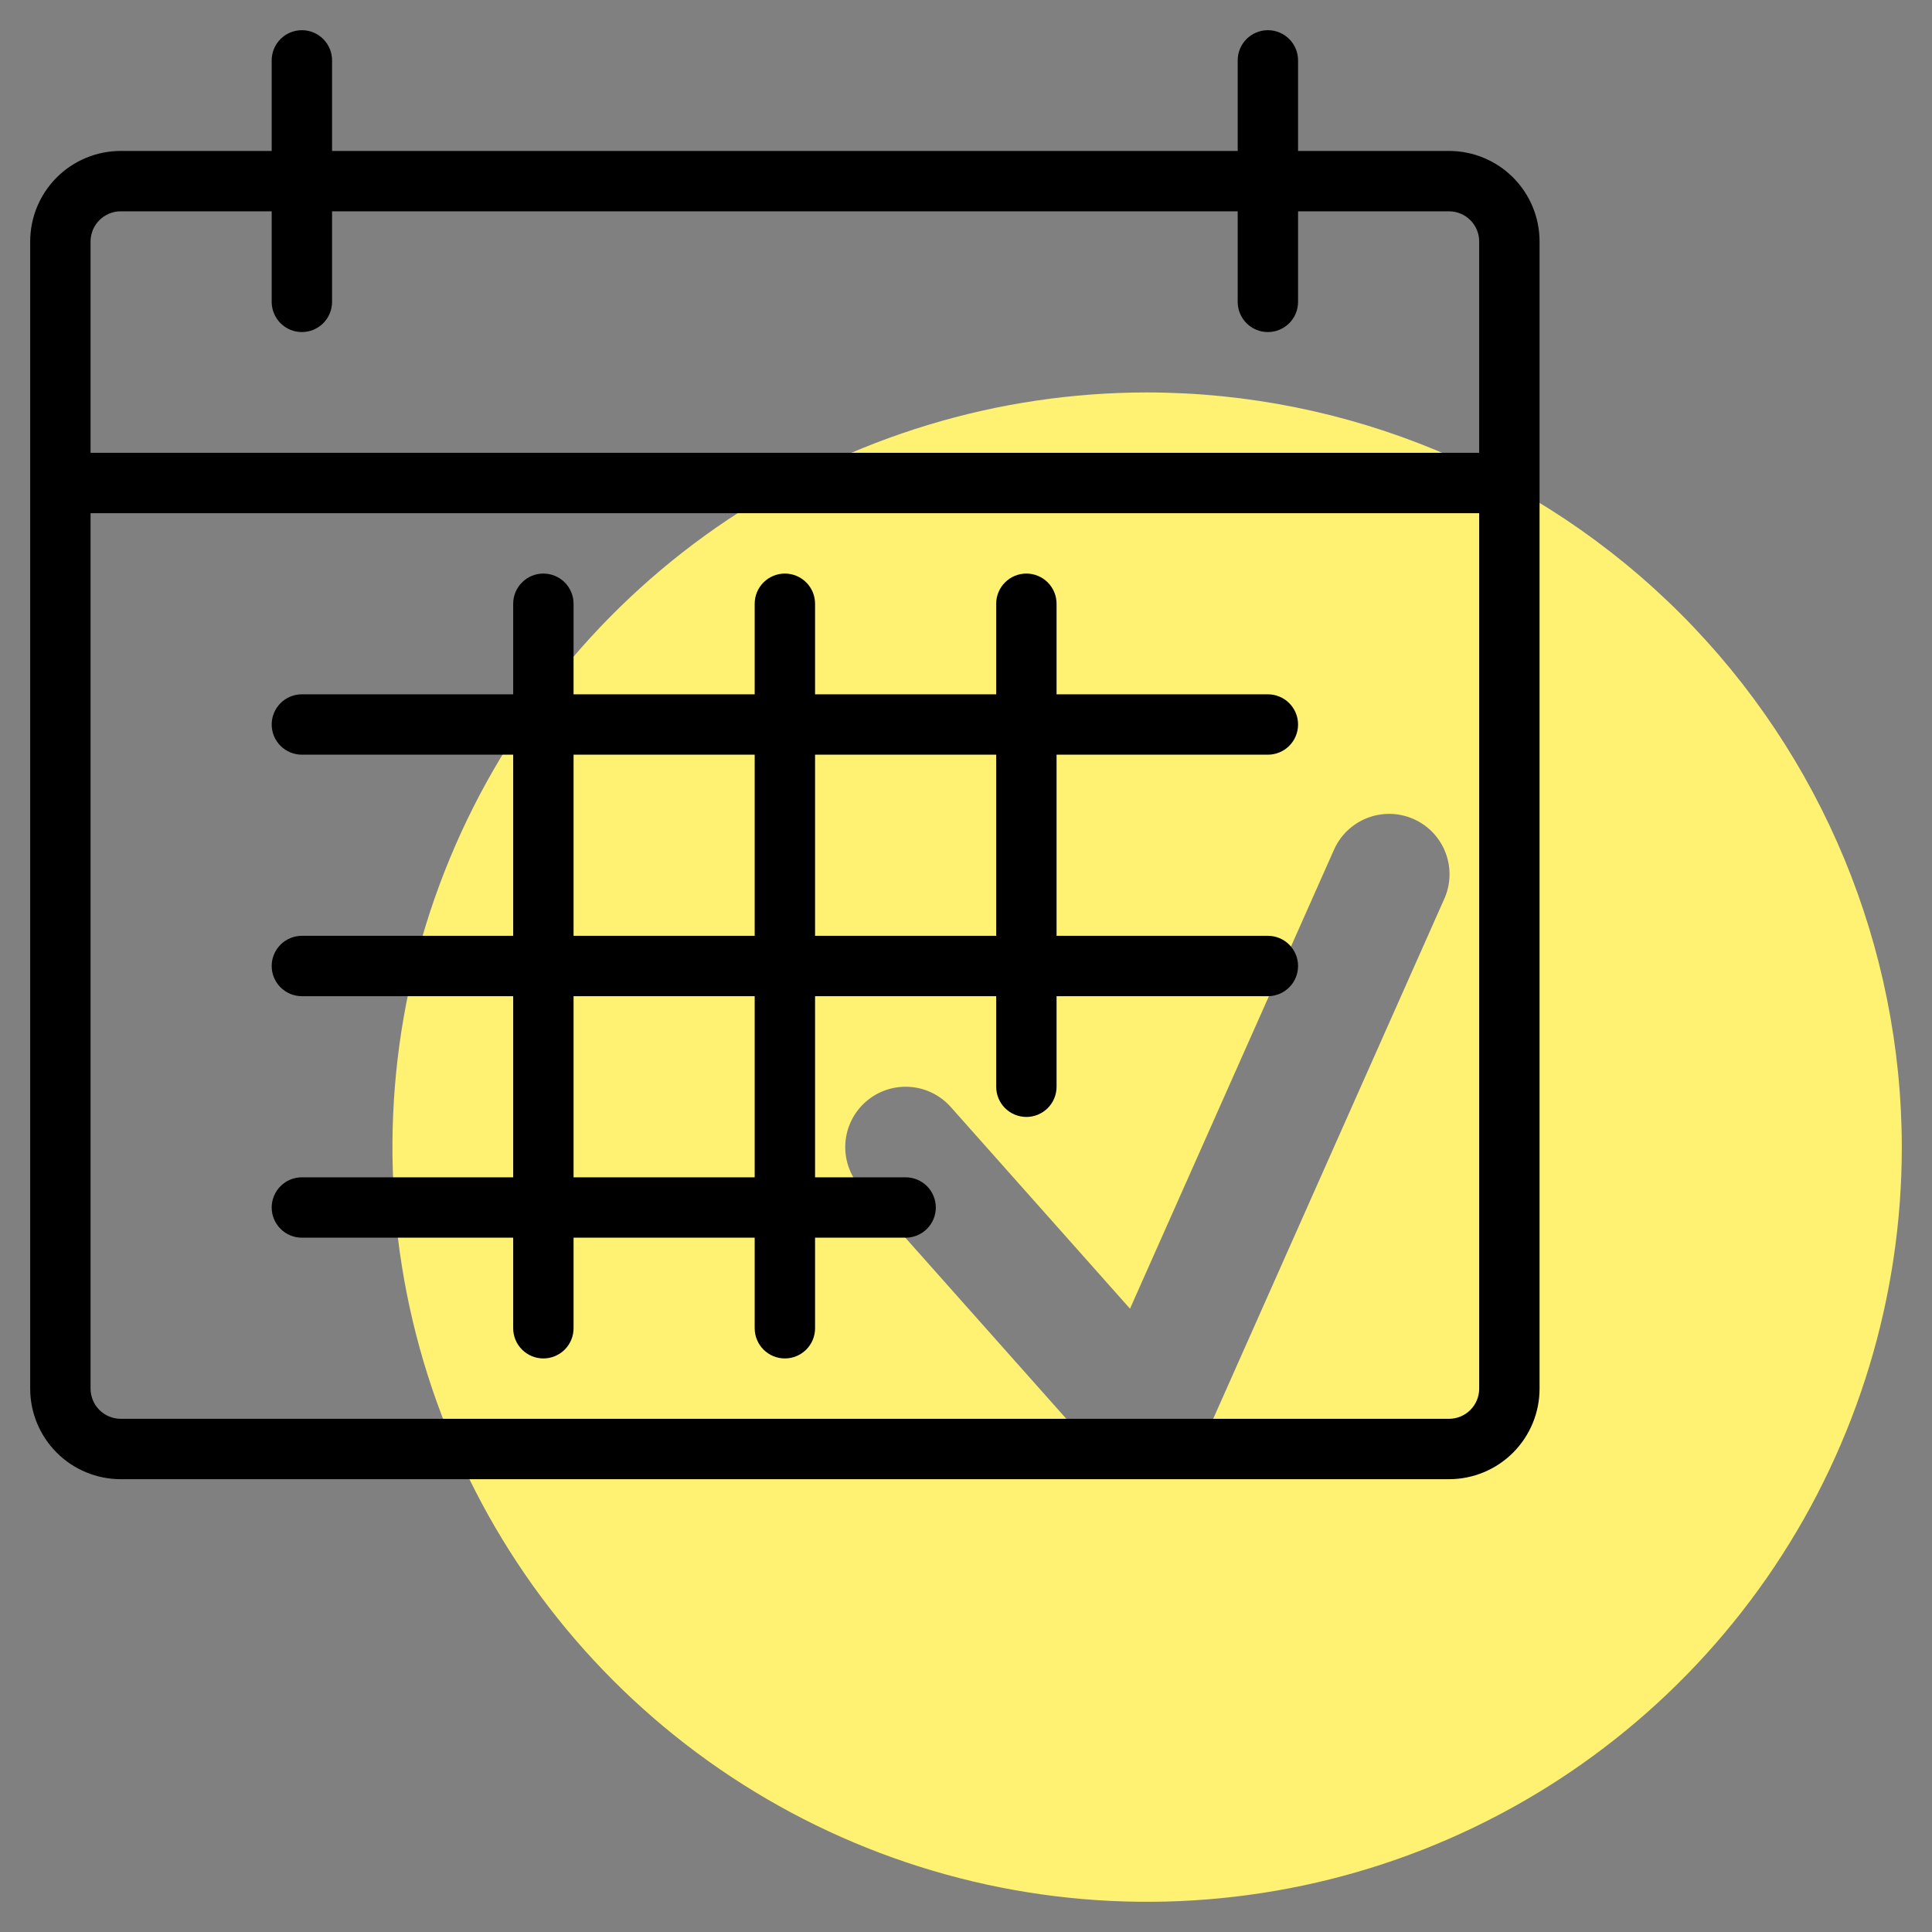 <?xml version="1.0" encoding="UTF-8"?> <svg xmlns="http://www.w3.org/2000/svg" width="512" height="512" viewBox="0 0 512 512" fill="none"><rect x="0" y="0" width="512" height="512" fill="#808080" stroke="none"/> <path d="M304 104C264.444 104 225.776 115.73 192.886 137.706C159.996 159.682 134.362 190.918 119.224 227.463C104.087 264.009 100.126 304.222 107.843 343.018C115.56 381.814 134.608 417.451 162.579 445.421C190.549 473.392 226.186 492.44 264.982 500.157C303.778 507.874 343.991 503.913 380.537 488.776C417.082 473.638 448.318 448.004 470.294 415.114C492.27 382.224 504 343.556 504 304C503.941 250.975 482.85 200.139 445.356 162.644C407.861 125.15 357.025 104.059 304 104V104ZM382.616 238.504L318.616 382.504C317.528 384.949 315.845 387.081 313.72 388.707C311.596 390.333 309.097 391.4 306.453 391.811C303.809 392.222 301.105 391.963 298.587 391.058C296.069 390.153 293.818 388.632 292.04 386.632L228.04 314.632C225.22 311.46 223.776 307.298 224.025 303.061C224.274 298.824 226.196 294.86 229.368 292.04C232.54 289.22 236.702 287.776 240.939 288.025C245.176 288.274 249.14 290.196 251.96 293.368L299.464 346.816L353.384 225.504C354.207 223.539 355.414 221.758 356.935 220.265C358.455 218.773 360.259 217.599 362.239 216.813C364.219 216.027 366.337 215.644 368.467 215.687C370.597 215.731 372.697 216.199 374.644 217.065C376.591 217.93 378.345 219.176 379.804 220.729C381.262 222.282 382.396 224.111 383.139 226.108C383.882 228.105 384.218 230.23 384.128 232.359C384.038 234.487 383.524 236.577 382.616 238.504V238.504Z" fill="#FFF172"></path> <path d="M384 40H344V16C344 13.878 343.157 11.843 341.657 10.343C340.157 8.843 338.122 8 336 8C333.878 8 331.843 8.843 330.343 10.343C328.843 11.843 328 13.878 328 16V40H88V16C88 13.878 87.157 11.843 85.657 10.343C84.157 8.843 82.122 8 80 8C77.878 8 75.843 8.843 74.343 10.343C72.843 11.843 72 13.878 72 16V40H32C25.635 40 19.53 42.529 15.029 47.029C10.529 51.53 8 57.635 8 64V368C8 374.365 10.529 380.47 15.029 384.971C19.53 389.471 25.635 392 32 392H384C390.365 392 396.47 389.471 400.971 384.971C405.471 380.47 408 374.365 408 368V64C408 57.635 405.471 51.53 400.971 47.029C396.47 42.529 390.365 40 384 40ZM24 64C24 61.878 24.843 59.843 26.343 58.343C27.843 56.843 29.878 56 32 56H72V80C72 82.122 72.843 84.157 74.343 85.657C75.843 87.157 77.878 88 80 88C82.122 88 84.157 87.157 85.657 85.657C87.157 84.157 88 82.122 88 80V56H328V80C328 82.122 328.843 84.157 330.343 85.657C331.843 87.157 333.878 88 336 88C338.122 88 340.157 87.157 341.657 85.657C343.157 84.157 344 82.122 344 80V56H384C386.122 56 388.157 56.843 389.657 58.343C391.157 59.843 392 61.878 392 64V120H24V64ZM392 368C392 370.122 391.157 372.157 389.657 373.657C388.157 375.157 386.122 376 384 376H32C29.878 376 27.843 375.157 26.343 373.657C24.843 372.157 24 370.122 24 368V136H392V368Z" fill="black"></path> <path d="M80 312C77.878 312 75.843 312.843 74.343 314.343C72.843 315.843 72 317.878 72 320C72 322.122 72.843 324.157 74.343 325.657C75.843 327.157 77.878 328 80 328H136V352C136 354.122 136.843 356.157 138.343 357.657C139.843 359.157 141.878 360 144 360C146.122 360 148.157 359.157 149.657 357.657C151.157 356.157 152 354.122 152 352V328H200V352C200 354.122 200.843 356.157 202.343 357.657C203.843 359.157 205.878 360 208 360C210.122 360 212.157 359.157 213.657 357.657C215.157 356.157 216 354.122 216 352V328H240C242.122 328 244.157 327.157 245.657 325.657C247.157 324.157 248 322.122 248 320C248 317.878 247.157 315.843 245.657 314.343C244.157 312.843 242.122 312 240 312H216V264H264V288C264 290.122 264.843 292.157 266.343 293.657C267.843 295.157 269.878 296 272 296C274.122 296 276.157 295.157 277.657 293.657C279.157 292.157 280 290.122 280 288V264H336C338.122 264 340.157 263.157 341.657 261.657C343.157 260.157 344 258.122 344 256C344 253.878 343.157 251.843 341.657 250.343C340.157 248.843 338.122 248 336 248H280V200H336C338.122 200 340.157 199.157 341.657 197.657C343.157 196.157 344 194.122 344 192C344 189.878 343.157 187.843 341.657 186.343C340.157 184.843 338.122 184 336 184H280V160C280 157.878 279.157 155.843 277.657 154.343C276.157 152.843 274.122 152 272 152C269.878 152 267.843 152.843 266.343 154.343C264.843 155.843 264 157.878 264 160V184H216V160C216 157.878 215.157 155.843 213.657 154.343C212.157 152.843 210.122 152 208 152C205.878 152 203.843 152.843 202.343 154.343C200.843 155.843 200 157.878 200 160V184H152V160C152 157.878 151.157 155.843 149.657 154.343C148.157 152.843 146.122 152 144 152C141.878 152 139.843 152.843 138.343 154.343C136.843 155.843 136 157.878 136 160V184H80C77.878 184 75.843 184.843 74.343 186.343C72.843 187.843 72 189.878 72 192C72 194.122 72.843 196.157 74.343 197.657C75.843 199.157 77.878 200 80 200H136V248H80C77.878 248 75.843 248.843 74.343 250.343C72.843 251.843 72 253.878 72 256C72 258.122 72.843 260.157 74.343 261.657C75.843 263.157 77.878 264 80 264H136V312H80ZM264 200V248H216V200H264ZM152 200H200V248H152V200ZM152 264H200V312H152V264Z" fill="black"></path> </svg> 